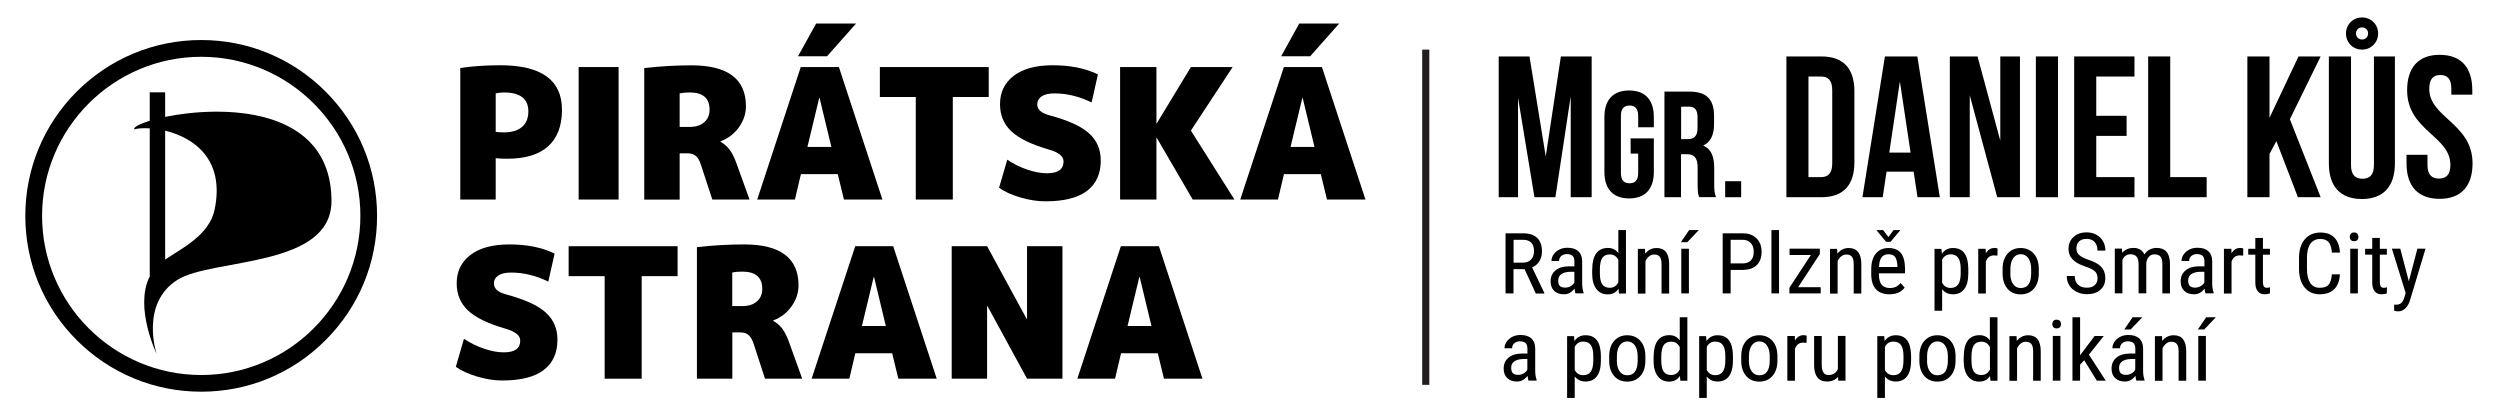 <?xml version="1.0" encoding="UTF-8"?> <!-- Generator: Adobe Illustrator 23.0.6, SVG Export Plug-In . SVG Version: 6.00 Build 0) --> <svg xmlns="http://www.w3.org/2000/svg" xmlns:xlink="http://www.w3.org/1999/xlink" version="1.1" id="Layer_1" x="0px" y="0px" viewBox="0 0 2923.2 491.5" style="enable-background:new 0 0 2923.2 491.5;" xml:space="preserve"> <style type="text/css"> .st0{clip-path:url(#SVGID_2_);} .st1{clip-path:url(#SVGID_4_);} .st2{clip-path:url(#SVGID_6_);} .st3{clip-path:url(#SVGID_8_);} .st4{clip-path:url(#SVGID_10_);} .st5{clip-path:url(#SVGID_12_);} .st6{fill:none;stroke:#231F20;stroke-width:8.363;stroke-miterlimit:10;} .st7{enable-background:new ;} </style> <g> <path d="M1807.4,182.9L1825.1,66h36v164.6h-24.5v-118l-17.9,118h-24.5L1775,114.2v116.4h-22.6V66h36L1807.4,182.9z"></path> <path d="M1906.6,161.8h27.2V201c0,19.8-9.9,31-28.9,31s-28.9-11.3-28.9-31v-64.2c0-19.8,9.9-31,28.9-31s28.9,11.3,28.9,31v12h-18.3 v-13.2c0-8.8-3.9-12.2-10.1-12.2s-10.1,3.4-10.1,12.2v66.7c0,8.8,3.9,12,10.1,12s10.1-3.2,10.1-12v-22.7h-8.8L1906.6,161.8 L1906.6,161.8z"></path> <path d="M1986.8,230.6c-1.1-3.2-1.8-5.1-1.8-15.2V196c0-11.5-3.9-15.7-12.7-15.7h-6.7v50.3h-19.4V107.1h29.3 c20.1,0,28.7,9.3,28.7,28.4v9.7c0,12.7-4.1,21-12.7,25c9.7,4.1,12.9,13.4,12.9,26.3v19c0,6,0.2,10.4,2.1,15h-19.7V230.6z M1965.7,124.8v37.9h7.6c7.2,0,11.6-3.2,11.6-13.1v-12.2c0-8.8-3-12.7-9.9-12.7C1975,124.8,1965.7,124.8,1965.7,124.8z"></path> <path d="M2035.9,211.9v18.7h-18.7v-18.7H2035.9z"></path> <path d="M2088.8,66h40.9c25.9,0,38.6,14.3,38.6,40.7v83.2c0,26.3-12.7,40.7-38.6,40.7h-40.9V66z M2114.6,89.5v117.6h14.6 c8.2,0,13.2-4.2,13.2-16v-85.6c0-11.8-4.9-16-13.2-16L2114.6,89.5L2114.6,89.5z"></path> <path d="M2268.2,230.6h-26.1l-4.5-29.9h-31.7l-4.5,29.9h-23.7L2204,66h37.9L2268.2,230.6z M2209.1,178.4h24.9l-12.5-83.2 L2209.1,178.4z"></path> <path d="M2303.2,111.4v119.2h-23.3V66h32.4l26.6,98.5V66h23v164.6h-26.6L2303.2,111.4z"></path> <path d="M2380.5,66h25.9v164.6h-25.9V66z"></path> <path d="M2451.1,135.4h35.5v23.5h-35.5v48.2h44.7v23.5h-70.5V66h70.5v23.5h-44.7V135.4z"></path> <path d="M2511.7,66h25.9v141.1h42.6v23.5h-68.4V66H2511.7z"></path> <path d="M2661.7,165l-8,15v50.6h-25.9V66h25.9v71.7l33.9-71.7h25.9l-36,73.4l36,91.2h-26.6L2661.7,165z"></path> <path d="M2749,66v127c0,11.8,5.2,16,13.4,16s13.4-4.2,13.4-16V66h24.5v125.3c0,26.3-13.2,41.4-38.6,41.4c-25.4,0-38.6-15-38.6-41.4 V66H2749z M2761.9,20.4c10.6,0,18.8,8.2,18.8,18.8s-8.2,18.8-18.8,18.8s-18.8-8.2-18.8-18.8S2751.3,20.4,2761.9,20.4z M2761.9,46.2 c4,0,7.1-3.1,7.1-7.1s-3.1-7.1-7.1-7.1s-7.1,3.1-7.1,7.1S2757.9,46.2,2761.9,46.2z"></path> <path d="M2852.7,64.1c25.2,0,38.1,15,38.1,41.4v5.2h-24.5v-6.8c0-11.8-4.7-16.2-12.9-16.2s-12.9,4.5-12.9,16.2 c0,33.9,50.6,40.2,50.6,87.2c0,26.3-13.2,41.4-38.6,41.4s-38.6-15-38.6-41.4V181h24.5v11.8c0,11.8,5.2,16,13.4,16s13.4-4.2,13.4-16 c0-33.9-50.6-40.2-50.6-87.2C2814.6,79.2,2827.5,64.1,2852.7,64.1z"></path> </g> <g> <g> <g> <g> <defs> <rect id="SVGID_1_" x="29.6" y="20.9" width="1547.2" height="437.2"></rect> </defs> <clipPath id="SVGID_2_"> <use xlink:href="#SVGID_1_" style="overflow:visible;"></use> </clipPath> <path class="st0" d="M235.3,46.8c-54.9,0-106.5,21.4-145.5,60.2C51,145.9,29.6,197.5,29.6,252.4c0,55,21.4,106.6,60.2,145.4 c38.9,38.8,90.5,60.2,145.5,60.2c54.9,0,106.5-21.3,145.3-60.2c38.9-38.8,60.3-90.4,60.3-145.4c0-54.9-21.4-106.6-60.3-145.4 C341.8,68.2,290.2,46.8,235.3,46.8 M235.3,438.5c-102.6,0-186.1-83.4-186.1-186.1c0-102.6,83.5-186,186.1-186 s186.1,83.5,186.1,186C421.3,355.1,337.8,438.5,235.3,438.5"></path> </g> </g> </g> <g> <g> <g> <defs> <rect id="SVGID_3_" x="49.4" y="27.5" width="1547.2" height="437.2"></rect> </defs> <clipPath id="SVGID_4_"> <use xlink:href="#SVGID_3_" style="overflow:visible;"></use> </clipPath> <path class="st1" d="M193.1,136.7V108h-18v33.2c-12.2,3.8-19.2,7.6-18.1,10c4-1.1,10.4-1.6,18.1-1.1v173.1 c-18.4,35.9,8.1,90.8,8.1,90.8s-19.9-58.9,24.3-86.8c40.6-25.6,180.6-13.6,180.1-92.6C387,122.6,257.8,123.3,193.1,136.7 M250.9,245.3c-6.3,29.8-38.8,45.3-57.8,58.2V152.8C225.5,160.6,263.5,185.5,250.9,245.3 M584.9,76.3c-16.4,0-32,1-46.7,3.2 v153.8h41.4V185c3.7,0.4,8.3,0.6,13.8,0.6c20.8,0,36.6-4.8,47.5-14.5c10.8-9.7,16.2-24,16.2-42.8 C657.1,93.6,633,76.3,584.9,76.3 M610.4,148.4c-5,4.3-12.1,6.4-21.2,6.4c-3.6,0-6.7-0.2-9.6-0.6v-45c3.2-0.7,6.4-1.1,9.6-1.1 c19.1,0,28.6,7.4,28.6,22.3C617.8,138.2,615.3,144.2,610.4,148.4"></path> </g> </g> </g> <path d="M676.6,78.4h46.7v154.9h-46.7V78.4z"></path> <g> <g> <g> <defs> <rect id="SVGID_5_" x="49.4" y="27.5" width="1547.2" height="437.2"></rect> </defs> <clipPath id="SVGID_6_"> <use xlink:href="#SVGID_5_" style="overflow:visible;"></use> </clipPath> <path class="st2" d="M832.9,233.3h43.5l-15.3-42.4c-2.5-6.9-5.2-12.2-8.1-16c-2.8-3.7-6.4-6.8-10.6-9.2v-0.4 c8.8-3.3,15.9-8.7,21.5-16.3c5.5-7.7,8.3-15.9,8.3-24.8c0-31.8-21.2-47.8-63.7-47.8c-18.4,0-36.8,1.1-55.2,3.2v153.8h41.4v-54.1 h9.5c4,0,7.2,1.1,9.6,3.2c2.4,2.1,4.4,5.6,5.9,10.6L832.9,233.3z M806.4,148.4h-11.7v-39.2c3.2-0.7,7.1-1.1,11.7-1.1 c15.5,0,23.3,6.7,23.3,20.1c0,6.2-2.1,11.1-6.2,14.7C819.3,146.6,813.6,148.4,806.4,148.4"></path> </g> </g> </g> <path d="M936.5,203.6h43.1l7.2,29.7h45L980.9,78.4h-44.6l-50.9,154.9h44.1L936.5,203.6z M957.9,114.5h0.4l13.8,57.3h-28 L957.9,114.5z M1001,27.5h-46.7l-21.2,38.3H967 M1070.8,233.3h43.3V113.4h42v-35h-127.3v35h42"></path> <g> <g> <g> <defs> <rect id="SVGID_7_" x="49.4" y="27.5" width="1547.2" height="437.2"></rect> </defs> <clipPath id="SVGID_8_"> <use xlink:href="#SVGID_7_" style="overflow:visible;"></use> </clipPath> <path class="st3" d="M1224.4,202.6c-7.1,0-14.8-1.4-23.2-4.3c-8.4-2.8-16.2-6.7-23.4-11.6l-9.6,32.8c6.2,4.5,14.5,8.4,25,11.4 c10.4,3.1,20.1,4.5,29.2,4.5c21.6,0,37.8-4,48.6-12.2c10.7-8.1,16.1-20,16.1-35.5c0-12.9-4.5-23.5-13.6-31.7 c-9-8.3-24.7-15.4-46.9-21.3c-9.2-2.5-13.8-6.8-13.8-12.7c0-3.8,1.7-6.9,5.1-9.3c3.4-2.3,8.4-3.5,15-3.5 c14.7,0,29.2,3.6,43.5,10.6l7.4-32.8c-14.4-7.1-32.1-10.7-53-10.7c-19.5,0-34.7,4.1-45.4,12.3c-10.8,8.2-16.1,19.3-16.1,33.3 c0,12.7,4.4,23.3,13.2,31.6c8.8,8.3,23.5,15.5,44.1,21.4c11.3,3.3,17,7.8,17,13.8C1243.5,198,1237.2,202.6,1224.4,202.6"></path> </g> </g> </g> <path d="M1441.3,78.4h-48.8l-39.9,65.8h-0.4V78.4h-42.5v154.9h42.5v-72.1h0.4l42,72.1h48.8l-50.9-80.6 M1565.9,27.5h-46.7 L1498,65.8h34 M1545.7,78.4h-44.5l-51,154.9h44.1l7-29.7h43.1l7.2,29.7h45L1545.7,78.4z M1509,171.8l13.8-57.3h0.4l13.8,57.3H1509z "></path> <g> <g> <g> <g> <defs> <rect id="SVGID_9_" x="49.4" y="27.5" width="1547.2" height="437.2"></rect> </defs> <clipPath id="SVGID_10_"> <use xlink:href="#SVGID_9_" style="overflow:visible;"></use> </clipPath> <path class="st4" d="M591.3,344.1c-9.2-2.5-13.8-6.8-13.8-12.7c0-3.8,1.7-6.9,5.1-9.2c3.4-2.3,8.4-3.5,15-3.5 c14.7,0,29.2,3.5,43.5,10.6l7.4-32.8c-14.4-7.1-32.1-10.7-53-10.7c-19.5,0-34.7,4.1-45.4,12.3c-10.8,8.2-16.1,19.3-16.1,33.3 c0,12.7,4.4,23.3,13.2,31.6c8.8,8.3,23.5,15.5,44.1,21.4c11.3,3.3,17,7.9,17,13.8c0,9.2-6.4,13.8-19.1,13.8 c-7.1,0-14.8-1.4-23.2-4.3c-8.4-2.8-16.2-6.7-23.5-11.6l-9.5,32.8c6.2,4.5,14.5,8.3,24.9,11.4s20.1,4.6,29.2,4.6 c21.6,0,37.8-4,48.6-12.2s16.1-20,16.1-35.5c0-12.9-4.5-23.5-13.6-31.7C629.1,357.1,613.5,350.1,591.3,344.1"></path> </g> </g> </g> </g> <path d="M664.9,322.9H707v119.9h43.3V322.9h42v-35H664.9"></path> <g> <g> <g> <g> <defs> <rect id="SVGID_11_" x="49.4" y="27.5" width="1547.2" height="437.2"></rect> </defs> <clipPath id="SVGID_12_"> <use xlink:href="#SVGID_11_" style="overflow:visible;"></use> </clipPath> <path class="st5" d="M914.7,384.3c-2.8-3.7-6.4-6.8-10.7-9.2v-0.4c8.8-3.2,15.9-8.7,21.4-16.3c5.5-7.6,8.3-15.9,8.3-24.8 c0-31.8-21.2-47.8-63.6-47.8c-18.4,0-36.8,1.1-55.2,3.2v153.8h41.4v-54.1h9.6c3.9,0,7.2,1,9.5,3.2c2.4,2.1,4.4,5.6,6,10.6 l13.1,40.3H938l-15.3-42.5C920.2,393.4,917.5,388.1,914.7,384.3 M885,352.5c-4.1,3.6-9.8,5.4-17.1,5.4h-11.7v-39.2 c3.3-0.8,7.1-1.1,11.7-1.1c15.6,0,23.4,6.7,23.4,20.1C891.3,343.9,889.2,348.9,885,352.5"></path> </g> </g> </g> </g> <path d="M1000,287.9l-51,154.9h44.1l7-29.7h43.1l7.2,29.7h44.9l-50.9-154.9H1000z M1007.8,381.2l13.8-57.3h0.4l13.8,57.3H1007.8 L1007.8,381.2z M1200.9,372.8h-0.5l-46.2-84.9h-41.4v154.9h41.4v-84.9h0.4l46.3,84.9h41.4V287.9h-41.4 M1310.6,287.9l-50.9,154.9 h44.1l7-29.7h43l7.2,29.7h45l-50.9-154.9H1310.6L1310.6,287.9z M1318.4,381.2l13.8-57.3h0.4l13.8,57.3H1318.4L1318.4,381.2z"></path> </g> <line class="st6" x1="1667.1" y1="58" x2="1667.1" y2="450"></line> <g class="st7"> <path d="M1782.6,314.7h-12.9v28.4h-9.3v-70.3h20.6c7.2,0,12.7,1.8,16.4,5.4s5.6,8.8,5.6,15.8c0,4.3-1,8.1-3,11.4 c-2,3.2-4.8,5.7-8.5,7.3l14.3,29.9v0.6h-10L1782.6,314.7z M1769.7,307.1h11.2c3.9,0,7-1.2,9.3-3.6c2.3-2.4,3.5-5.6,3.5-9.6 c0-9-4.3-13.5-12.8-13.5h-11.1V307.1z"></path> <path d="M1842.2,343.1c-0.5-1.1-0.9-3-1.2-5.7c-3.2,4.4-7.2,6.7-12.1,6.7c-5,0-8.8-1.3-11.6-4s-4.2-6.4-4.2-11.2 c0-5.3,1.9-9.5,5.7-12.7s8.9-4.7,15.5-4.8h6.6v-5.6c0-3.1-0.7-5.3-2.2-6.7c-1.5-1.3-3.7-2-6.6-2c-2.7,0-4.9,0.8-6.6,2.3 c-1.7,1.5-2.5,3.5-2.5,5.8h-8.9c0-2.7,0.8-5.2,2.5-7.7c1.7-2.4,3.9-4.3,6.7-5.7c2.8-1.4,5.9-2.1,9.4-2.1c5.6,0,9.8,1.3,12.8,4 c2.9,2.7,4.4,6.5,4.5,11.6v26.4c0,4,0.6,7.5,1.7,10.5v0.8H1842.2z M1830.3,336.3c2.2,0,4.3-0.6,6.3-1.7c2-1.2,3.4-2.6,4.3-4.3 v-12.5h-5.1c-4.2,0.1-7.6,1-10.1,2.7c-2.5,1.8-3.7,4.2-3.7,7.4c0,3,0.6,5.1,1.9,6.4C1825.2,335.7,1827.3,336.3,1830.3,336.3z"></path> <path d="M1861.8,314.6c0-8,1.6-14.2,4.7-18.4c3.2-4.2,7.7-6.3,13.6-6.3c5.2,0,9.3,2,12.2,6.1v-27h8.9v74.2h-8.2l-0.5-5.6 c-2.9,4.4-7.1,6.6-12.6,6.6c-5.7,0-10.1-2.1-13.3-6.3c-3.2-4.2-4.9-10.1-4.9-17.8V314.6z M1870.7,319.5c0,5.9,0.9,10.2,2.7,12.9 c1.8,2.7,4.8,4.1,8.9,4.1c4.4,0,7.8-2.1,10-6.4v-26.3c-2.3-4.2-5.6-6.3-9.9-6.3c-4.1,0-7.1,1.4-8.9,4.1c-1.8,2.8-2.7,7-2.8,12.7 V319.5z"></path> <path d="M1923.4,290.9l0.3,5.7c3.5-4.4,7.9-6.6,13.3-6.6c9.7,0,14.6,6.2,14.7,18.5v34.7h-8.9v-34.3c0-4.1-0.7-7-2.1-8.7 c-1.4-1.7-3.6-2.6-6.4-2.6c-2.2,0-4.2,0.7-6,2.1c-1.8,1.4-3.2,3.3-4.3,5.6v38h-8.9v-52.3H1923.4z"></path> <path d="M1975.1,269h11.3l-13.5,14.2l-7.5,0L1975.1,269z M1974.8,343.1h-8.9v-52.3h8.9V343.1z"></path> <path d="M2023.6,315.6v27.5h-9.3v-70.3h23.5c6.8,0,12.2,2,16.1,5.9c3.9,3.9,5.9,9.1,5.9,15.6c0,6.8-1.9,12-5.6,15.6 c-3.7,3.7-9,5.5-15.7,5.7H2023.6z M2023.6,308h14.2c4.1,0,7.3-1.2,9.5-3.5s3.3-5.7,3.3-10.1c0-4.2-1.1-7.6-3.4-10.2 c-2.3-2.5-5.4-3.8-9.3-3.8h-14.3V308z"></path> <path d="M2080.2,343.1h-8.9V269h8.9V343.1z"></path> <path d="M2102.5,335.8h26.4v7.3h-36.6v-6.6l25.1-38.3h-24.9v-7.4h35.4v6.3L2102.5,335.8z"></path> <path d="M2148.1,290.9l0.3,5.7c3.5-4.4,7.9-6.6,13.3-6.6c9.7,0,14.6,6.2,14.7,18.5v34.7h-8.9v-34.3c0-4.1-0.7-7-2.1-8.7 c-1.4-1.7-3.6-2.6-6.4-2.6c-2.2,0-4.2,0.7-6,2.1c-1.8,1.4-3.2,3.3-4.3,5.6v38h-8.9v-52.3H2148.1z"></path> <path d="M2209.3,344.1c-6.8,0-12-1.9-15.7-5.8c-3.6-3.9-5.5-9.6-5.6-17.1v-6.3c0-7.8,1.8-13.9,5.3-18.3c3.6-4.4,8.5-6.6,14.9-6.6 c6.4,0,11.2,1.9,14.4,5.8c3.2,3.9,4.8,10,4.9,18.2v5.6H2197v1.2c0,5.6,1.1,9.7,3.3,12.2c2.2,2.5,5.4,3.8,9.5,3.8 c2.6,0,4.9-0.5,7-1.4c2-0.9,3.9-2.5,5.6-4.5l4.7,5.4C2223.2,341.5,2217.3,344.1,2209.3,344.1z M2208.1,277.2l6-8.2h7.6v0.5 l-11.1,13.2h-5.3l-10.9-13.2V269h7.5L2208.1,277.2z M2208.3,297.3c-3.7,0-6.5,1.2-8.2,3.6c-1.8,2.4-2.8,6.2-3,11.3h21.5v-1.2 c-0.2-5-1.2-8.5-2.8-10.6S2211.6,297.3,2208.3,297.3z"></path> <path d="M2301.5,319.5c0,8.3-1.6,14.4-4.7,18.5s-7.5,6.1-13.2,6.1c-5.5,0-9.7-2-12.7-5.9v25.1h-8.9v-72.3h8.1l0.5,5.8 c3-4.5,7.3-6.8,12.9-6.8c6,0,10.5,2,13.4,6c3,4,4.5,10,4.6,17.9V319.5z M2292.6,314.6c0-5.9-0.9-10.2-2.8-13 c-1.9-2.8-4.9-4.2-9.1-4.2c-4.3,0-7.5,2-9.8,6.1v27.2c2.2,4,5.5,6,9.9,6c4,0,7-1.4,8.9-4.2c1.9-2.8,2.9-7,2.9-12.8V314.6z"></path> <path d="M2335.6,298.9c-1.2-0.2-2.6-0.3-4-0.3c-4.6,0-7.8,2.4-9.6,7.2v37.4h-8.9v-52.3h8.7l0.2,5.3c2.4-4.2,5.8-6.3,10.2-6.3 c1.4,0,2.6,0.2,3.5,0.7L2335.6,298.9z"></path> <path d="M2341.6,314.6c0-7.6,1.9-13.6,5.8-18c3.9-4.4,9-6.6,15.3-6.6c6.3,0,11.4,2.2,15.3,6.5c3.9,4.3,5.8,10.2,5.9,17.6v5.5 c0,7.6-1.9,13.6-5.8,18c-3.8,4.4-9,6.6-15.4,6.6c-6.3,0-11.4-2.1-15.2-6.4c-3.8-4.3-5.8-10.1-5.9-17.4V314.6z M2350.6,319.5 c0,5.4,1.1,9.6,3.3,12.7c2.2,3.1,5.2,4.6,8.9,4.6c7.9,0,11.9-5.4,12.2-16.3v-5.9c0-5.3-1.1-9.6-3.3-12.7c-2.2-3.1-5.2-4.7-8.9-4.7 c-3.7,0-6.6,1.6-8.8,4.7c-2.2,3.1-3.3,7.3-3.3,12.6V319.5z"></path> <path d="M2452.6,325.4c0-3.5-1-6.2-3-8.1c-2-1.9-5.6-3.7-10.8-5.5c-5.2-1.8-9.2-3.6-11.9-5.6c-2.7-1.9-4.8-4.2-6.2-6.7 c-1.4-2.5-2-5.4-2-8.6c0-5.6,1.9-10.2,5.8-13.8s9-5.4,15.3-5.4c4.3,0,8.2,0.9,11.5,2.8c3.4,1.8,6,4.4,7.8,7.7 c1.8,3.3,2.7,6.9,2.7,10.8h-9.3c0-4.3-1.1-7.7-3.3-10.1c-2.2-2.4-5.3-3.6-9.5-3.6c-3.7,0-6.6,1-8.7,3c-2.1,2-3.1,4.8-3.1,8.4 c0,3,1.1,5.5,3.3,7.5c2.2,2,5.7,3.8,10.3,5.4c7.2,2.3,12.4,5.1,15.5,8.5c3.1,3.3,4.7,7.7,4.7,13.1c0,5.7-1.9,10.3-5.8,13.7 c-3.9,3.4-9.2,5.1-15.8,5.1c-4.3,0-8.2-0.9-11.9-2.7c-3.6-1.8-6.5-4.3-8.5-7.5c-2.1-3.2-3.1-6.9-3.1-11.1h9.3 c0,4.3,1.3,7.7,3.8,10.1c2.5,2.4,6,3.6,10.4,3.6c4.1,0,7.1-1,9.2-3C2451.5,331.5,2452.6,328.8,2452.6,325.4z"></path> <path d="M2481.2,290.9l0.2,4.8c3.3-3.9,7.7-5.8,13.2-5.8c6.1,0,10.4,2.5,12.8,7.6c3.4-5.1,8.2-7.6,14.4-7.6c10.1,0,15.2,6,15.5,18 v35.2h-8.9v-34.4c0-3.8-0.7-6.6-2.1-8.5c-1.4-1.9-3.8-2.8-7.2-2.8c-2.7,0-4.9,1-6.6,3c-1.7,2-2.7,4.5-2.9,7.6v35h-9v-34.8 c-0.1-7.2-3.2-10.9-9.3-10.9c-4.5,0-7.7,2.2-9.6,6.5v39.2h-8.9v-52.3H2481.2z"></path> <path d="M2578.9,343.1c-0.5-1.1-0.9-3-1.2-5.7c-3.2,4.4-7.2,6.7-12.1,6.7c-5,0-8.8-1.3-11.6-4s-4.2-6.4-4.2-11.2 c0-5.3,1.9-9.5,5.7-12.7s8.9-4.7,15.5-4.8h6.6v-5.6c0-3.1-0.7-5.3-2.2-6.7c-1.5-1.3-3.7-2-6.6-2c-2.7,0-4.9,0.8-6.6,2.3 c-1.7,1.5-2.5,3.5-2.5,5.8h-8.9c0-2.7,0.8-5.2,2.5-7.7c1.7-2.4,3.9-4.3,6.7-5.7c2.8-1.4,5.9-2.1,9.4-2.1c5.6,0,9.8,1.3,12.8,4 c2.9,2.7,4.4,6.5,4.5,11.6v26.4c0,4,0.6,7.5,1.7,10.5v0.8H2578.9z M2566.9,336.3c2.2,0,4.3-0.6,6.3-1.7c2-1.2,3.4-2.6,4.3-4.3 v-12.5h-5.1c-4.2,0.1-7.6,1-10.1,2.7c-2.5,1.8-3.7,4.2-3.7,7.4c0,3,0.6,5.1,1.9,6.4C2561.9,335.7,2564,336.3,2566.9,336.3z"></path> <path d="M2622.9,298.9c-1.2-0.2-2.6-0.3-4-0.3c-4.6,0-7.8,2.4-9.6,7.2v37.4h-8.9v-52.3h8.7l0.2,5.3c2.4-4.2,5.8-6.3,10.2-6.3 c1.4,0,2.6,0.2,3.5,0.7L2622.9,298.9z"></path> <path d="M2646,278.2v12.7h8.2v6.9h-8.2v32.4c0,2.1,0.4,3.6,1.1,4.7c0.7,1.1,1.9,1.6,3.6,1.6c1.2,0,2.4-0.2,3.6-0.6l-0.1,7.2 c-2,0.6-4.1,1-6.2,1c-3.5,0-6.2-1.2-8.1-3.6c-1.9-2.4-2.8-5.8-2.8-10.2v-32.5h-8.3v-6.9h8.3v-12.7H2646z"></path> <path d="M2736,320.8c-0.4,7.5-2.6,13.3-6.6,17.3c-4,4-9.7,6-17.1,6c-7.4,0-13.2-2.7-17.6-8c-4.3-5.4-6.5-12.6-6.5-21.8v-12.7 c0-9.1,2.2-16.4,6.7-21.7c4.5-5.3,10.6-8,18.3-8c7.1,0,12.6,2,16.5,6.1s6,9.9,6.3,17.4h-9.4c-0.4-5.7-1.7-9.8-3.8-12.3 c-2.1-2.4-5.4-3.7-9.7-3.7c-5,0-8.9,1.9-11.6,5.6c-2.7,3.8-4,9.2-4,16.5v12.9c0,7.1,1.3,12.6,3.8,16.4s6.2,5.7,11,5.7 s8.3-1.1,10.4-3.4c2.1-2.3,3.4-6.4,3.9-12.3H2736z"></path> <path d="M2757.7,277c0,1.4-0.4,2.7-1.3,3.6c-0.8,1-2.1,1.4-3.8,1.4c-1.7,0-3-0.5-3.8-1.4c-0.8-1-1.3-2.2-1.3-3.6 c0-1.4,0.4-2.7,1.3-3.7c0.8-1,2.1-1.5,3.8-1.5c1.7,0,3,0.5,3.8,1.5C2757.2,274.4,2757.7,275.6,2757.7,277z M2757,343.1h-8.9v-52.3 h8.9V343.1z"></path> <path d="M2782.7,278.2v12.7h8.2v6.9h-8.2v32.4c0,2.1,0.4,3.6,1.1,4.7c0.7,1.1,1.9,1.6,3.6,1.6c1.2,0,2.4-0.2,3.6-0.6l-0.1,7.2 c-2,0.6-4.1,1-6.2,1c-3.5,0-6.2-1.2-8.1-3.6c-1.9-2.4-2.8-5.8-2.8-10.2v-32.5h-8.3v-6.9h8.3v-12.7H2782.7z"></path> <path d="M2816.6,328.9l10-38.1h9.5l-17.9,59.6c-1.3,4.5-3.3,7.9-5.7,10.2c-2.5,2.3-5.3,3.5-8.4,3.5c-1.2,0-2.8-0.3-4.7-0.8v-7.2 l2,0.2c2.6,0,4.6-0.6,6.1-1.8c1.5-1.2,2.7-3.2,3.6-6.1l1.8-5.8l-16.1-51.8h9.8L2816.6,328.9z"></path> </g> <g class="st7"> <path d="M1787.3,445.1c-0.5-1.1-0.9-3-1.2-5.7c-3.2,4.4-7.2,6.7-12.1,6.7c-5,0-8.8-1.3-11.6-4s-4.2-6.4-4.2-11.2 c0-5.3,1.9-9.5,5.7-12.7s8.9-4.7,15.5-4.8h6.6v-5.6c0-3.1-0.7-5.3-2.2-6.7c-1.5-1.3-3.7-2-6.6-2c-2.7,0-4.9,0.8-6.6,2.3 c-1.7,1.5-2.5,3.5-2.5,5.8h-8.9c0-2.7,0.8-5.2,2.5-7.7c1.7-2.4,3.9-4.3,6.7-5.7c2.8-1.4,5.9-2.1,9.4-2.1c5.6,0,9.8,1.3,12.8,4 c2.9,2.7,4.4,6.5,4.5,11.6v26.4c0,4,0.6,7.5,1.7,10.5v0.8H1787.3z M1775.3,438.3c2.2,0,4.3-0.6,6.3-1.7c2-1.2,3.4-2.6,4.3-4.3 v-12.5h-5.1c-4.2,0.1-7.6,1-10.1,2.7c-2.5,1.8-3.7,4.2-3.7,7.4c0,3,0.6,5.1,1.9,6.4C1770.3,437.7,1772.4,438.3,1775.3,438.3z"></path> <path d="M1871.9,421.5c0,8.3-1.6,14.4-4.7,18.5s-7.5,6.1-13.2,6.1c-5.5,0-9.7-2-12.7-5.9v25.1h-8.9v-72.3h8.1l0.5,5.8 c3-4.5,7.3-6.8,12.9-6.8c6,0,10.5,2,13.4,6c3,4,4.5,10,4.6,17.9V421.5z M1863,416.6c0-5.9-0.9-10.2-2.8-13 c-1.9-2.8-4.9-4.2-9.1-4.2c-4.3,0-7.5,2-9.8,6.1v27.2c2.2,4,5.5,6,9.9,6c4,0,7-1.4,8.9-4.2c1.9-2.8,2.9-7,2.9-12.8V416.6z"></path> <path d="M1881.6,416.6c0-7.6,1.9-13.6,5.8-18c3.9-4.4,9-6.6,15.3-6.6c6.3,0,11.4,2.2,15.3,6.5c3.9,4.3,5.8,10.2,5.9,17.6v5.5 c0,7.6-1.9,13.6-5.8,18c-3.8,4.4-9,6.6-15.4,6.6c-6.3,0-11.4-2.1-15.2-6.4c-3.8-4.3-5.8-10.1-5.9-17.4V416.6z M1890.5,421.5 c0,5.4,1.1,9.6,3.3,12.7c2.2,3.1,5.2,4.6,8.9,4.6c7.9,0,11.9-5.4,12.2-16.3v-5.9c0-5.3-1.1-9.6-3.3-12.7c-2.2-3.1-5.2-4.7-8.9-4.7 c-3.7,0-6.6,1.6-8.8,4.7c-2.2,3.1-3.3,7.3-3.3,12.6V421.5z"></path> <path d="M1933.6,416.6c0-8,1.6-14.2,4.7-18.4c3.2-4.2,7.7-6.3,13.6-6.3c5.2,0,9.3,2,12.2,6.1v-27h8.9v74.2h-8.2l-0.5-5.6 c-2.9,4.4-7.1,6.6-12.6,6.6c-5.7,0-10.1-2.1-13.3-6.3c-3.2-4.2-4.9-10.1-4.9-17.8V416.6z M1942.5,421.5c0,5.9,0.9,10.2,2.7,12.9 c1.8,2.7,4.8,4.1,8.9,4.1c4.4,0,7.8-2.1,10-6.4v-26.3c-2.3-4.2-5.6-6.3-9.9-6.3c-4.1,0-7.1,1.4-8.9,4.1c-1.8,2.8-2.7,7-2.8,12.7 V421.5z"></path> <path d="M2026.3,421.5c0,8.3-1.6,14.4-4.7,18.5s-7.5,6.1-13.2,6.1c-5.5,0-9.7-2-12.7-5.9v25.1h-8.9v-72.3h8.1l0.5,5.8 c3-4.5,7.3-6.8,12.9-6.8c6,0,10.5,2,13.4,6c3,4,4.5,10,4.6,17.9V421.5z M2017.4,416.6c0-5.9-0.9-10.2-2.8-13 c-1.9-2.8-4.9-4.2-9.1-4.2c-4.3,0-7.5,2-9.8,6.1v27.2c2.2,4,5.5,6,9.9,6c4,0,7-1.4,8.9-4.2c1.9-2.8,2.9-7,2.9-12.8V416.6z"></path> <path d="M2036,416.6c0-7.6,1.9-13.6,5.8-18c3.9-4.4,9-6.6,15.3-6.6c6.3,0,11.4,2.2,15.3,6.5c3.9,4.3,5.8,10.2,5.9,17.6v5.5 c0,7.6-1.9,13.6-5.8,18c-3.8,4.4-9,6.6-15.4,6.6c-6.3,0-11.4-2.1-15.2-6.4c-3.8-4.3-5.8-10.1-5.9-17.4V416.6z M2044.9,421.5 c0,5.4,1.1,9.6,3.3,12.7c2.2,3.1,5.2,4.6,8.9,4.6c7.9,0,11.9-5.4,12.2-16.3v-5.9c0-5.3-1.1-9.6-3.3-12.7c-2.2-3.1-5.2-4.7-8.9-4.7 c-3.7,0-6.6,1.6-8.8,4.7c-2.2,3.1-3.3,7.3-3.3,12.6V421.5z"></path> <path d="M2112.4,400.9c-1.2-0.2-2.6-0.3-4-0.3c-4.6,0-7.8,2.4-9.6,7.2v37.4h-8.9v-52.3h8.7l0.2,5.3c2.4-4.2,5.8-6.3,10.2-6.3 c1.4,0,2.6,0.2,3.5,0.7L2112.4,400.9z"></path> <path d="M2149.2,440.5c-3,3.7-7.3,5.6-13,5.6c-5,0-8.7-1.6-11.2-4.9s-3.8-8-3.8-14.3v-34h8.9v33.4c0,8.1,2.6,12.2,7.7,12.2 c5.4,0,9.2-2.3,11.2-7v-38.7h8.9v52.3h-8.5L2149.2,440.5z"></path> <path d="M2234.6,421.5c0,8.3-1.6,14.4-4.7,18.5s-7.5,6.1-13.2,6.1c-5.5,0-9.7-2-12.7-5.9v25.1h-8.9v-72.3h8.1l0.5,5.8 c3-4.5,7.3-6.8,12.9-6.8c6,0,10.5,2,13.4,6c3,4,4.5,10,4.6,17.9V421.5z M2225.7,416.6c0-5.9-0.9-10.2-2.8-13 c-1.9-2.8-4.9-4.2-9.1-4.2c-4.3,0-7.5,2-9.8,6.1v27.2c2.2,4,5.5,6,9.9,6c4,0,7-1.4,8.9-4.2c1.9-2.8,2.9-7,2.9-12.8V416.6z"></path> <path d="M2244.3,416.6c0-7.6,1.9-13.6,5.8-18c3.9-4.4,9-6.6,15.3-6.6c6.3,0,11.4,2.2,15.3,6.5c3.9,4.3,5.8,10.2,5.9,17.6v5.5 c0,7.6-1.9,13.6-5.8,18c-3.8,4.4-9,6.6-15.4,6.6c-6.3,0-11.4-2.1-15.2-6.4c-3.8-4.3-5.8-10.1-5.9-17.4V416.6z M2253.2,421.5 c0,5.4,1.1,9.6,3.3,12.7c2.2,3.1,5.2,4.6,8.9,4.6c7.9,0,11.9-5.4,12.2-16.3v-5.9c0-5.3-1.1-9.6-3.3-12.7c-2.2-3.1-5.2-4.7-8.9-4.7 c-3.7,0-6.6,1.6-8.8,4.7c-2.2,3.1-3.3,7.3-3.3,12.6V421.5z"></path> <path d="M2296.2,416.6c0-8,1.6-14.2,4.7-18.4c3.2-4.2,7.7-6.3,13.6-6.3c5.2,0,9.3,2,12.2,6.1v-27h8.9v74.2h-8.2l-0.5-5.6 c-2.9,4.4-7.1,6.6-12.6,6.6c-5.7,0-10.1-2.1-13.3-6.3c-3.2-4.2-4.9-10.1-4.9-17.8V416.6z M2305.2,421.5c0,5.9,0.9,10.2,2.7,12.9 c1.8,2.7,4.8,4.1,8.9,4.1c4.4,0,7.8-2.1,10-6.4v-26.3c-2.3-4.2-5.6-6.3-9.9-6.3c-4.1,0-7.1,1.4-8.9,4.1c-1.8,2.8-2.7,7-2.8,12.7 V421.5z"></path> <path d="M2357.9,392.9l0.3,5.7c3.5-4.4,7.9-6.6,13.3-6.6c9.7,0,14.6,6.2,14.7,18.5v34.7h-8.9v-34.3c0-4.1-0.7-7-2.1-8.7 c-1.4-1.7-3.6-2.6-6.4-2.6c-2.2,0-4.2,0.7-6,2.1c-1.8,1.4-3.2,3.3-4.3,5.6v38h-8.9v-52.3H2357.9z"></path> <path d="M2409.9,379c0,1.4-0.4,2.7-1.3,3.6c-0.8,1-2.1,1.4-3.8,1.4c-1.7,0-3-0.5-3.8-1.4c-0.8-1-1.3-2.2-1.3-3.6 c0-1.4,0.4-2.7,1.3-3.7c0.8-1,2.1-1.5,3.8-1.5c1.7,0,3,0.5,3.8,1.5C2409.5,376.4,2409.9,377.6,2409.9,379z M2409.2,445.1h-8.9 v-52.3h8.9V445.1z"></path> <path d="M2437,421.2l-4.8,5.2v18.7h-8.9V371h8.9v44.4l17-22.5h10.7l-17.4,21.8l19.7,30.4h-10.4L2437,421.2z"></path> <path d="M2498.1,445.1c-0.5-1.1-0.9-3-1.2-5.7c-3.2,4.4-7.2,6.7-12.1,6.7c-5,0-8.8-1.3-11.6-4s-4.2-6.4-4.2-11.2 c0-5.3,1.9-9.5,5.7-12.7s8.9-4.7,15.5-4.8h6.6v-5.6c0-3.1-0.7-5.3-2.2-6.7c-1.5-1.3-3.7-2-6.6-2c-2.7,0-4.9,0.8-6.6,2.3 c-1.7,1.5-2.5,3.5-2.5,5.8h-8.9c0-2.7,0.8-5.2,2.5-7.7c1.7-2.4,3.9-4.3,6.7-5.7c2.8-1.4,5.9-2.1,9.4-2.1c5.6,0,9.8,1.3,12.8,4 c2.9,2.7,4.4,6.5,4.5,11.6v26.4c0,4,0.6,7.5,1.7,10.5v0.8H2498.1z M2486.1,438.3c2.2,0,4.3-0.6,6.3-1.7c2-1.2,3.4-2.6,4.3-4.3 v-12.5h-5.1c-4.2,0.1-7.6,1-10.1,2.7c-2.5,1.8-3.7,4.2-3.7,7.4c0,3,0.6,5.1,1.9,6.4C2481.1,437.7,2483.2,438.3,2486.1,438.3z M2493.6,371h11.3l-13.5,14.2l-7.5,0L2493.6,371z"></path> <path d="M2528,392.9l0.3,5.7c3.5-4.4,7.9-6.6,13.3-6.6c9.7,0,14.6,6.2,14.7,18.5v34.7h-8.9v-34.3c0-4.1-0.7-7-2.1-8.7 c-1.4-1.7-3.6-2.6-6.4-2.6c-2.2,0-4.2,0.7-6,2.1c-1.8,1.4-3.2,3.3-4.3,5.6v38h-8.9v-52.3H2528z"></path> <path d="M2579.6,371h11.3l-13.5,14.2l-7.5,0L2579.6,371z M2579.3,445.1h-8.9v-52.3h8.9V445.1z"></path> </g> </svg> 